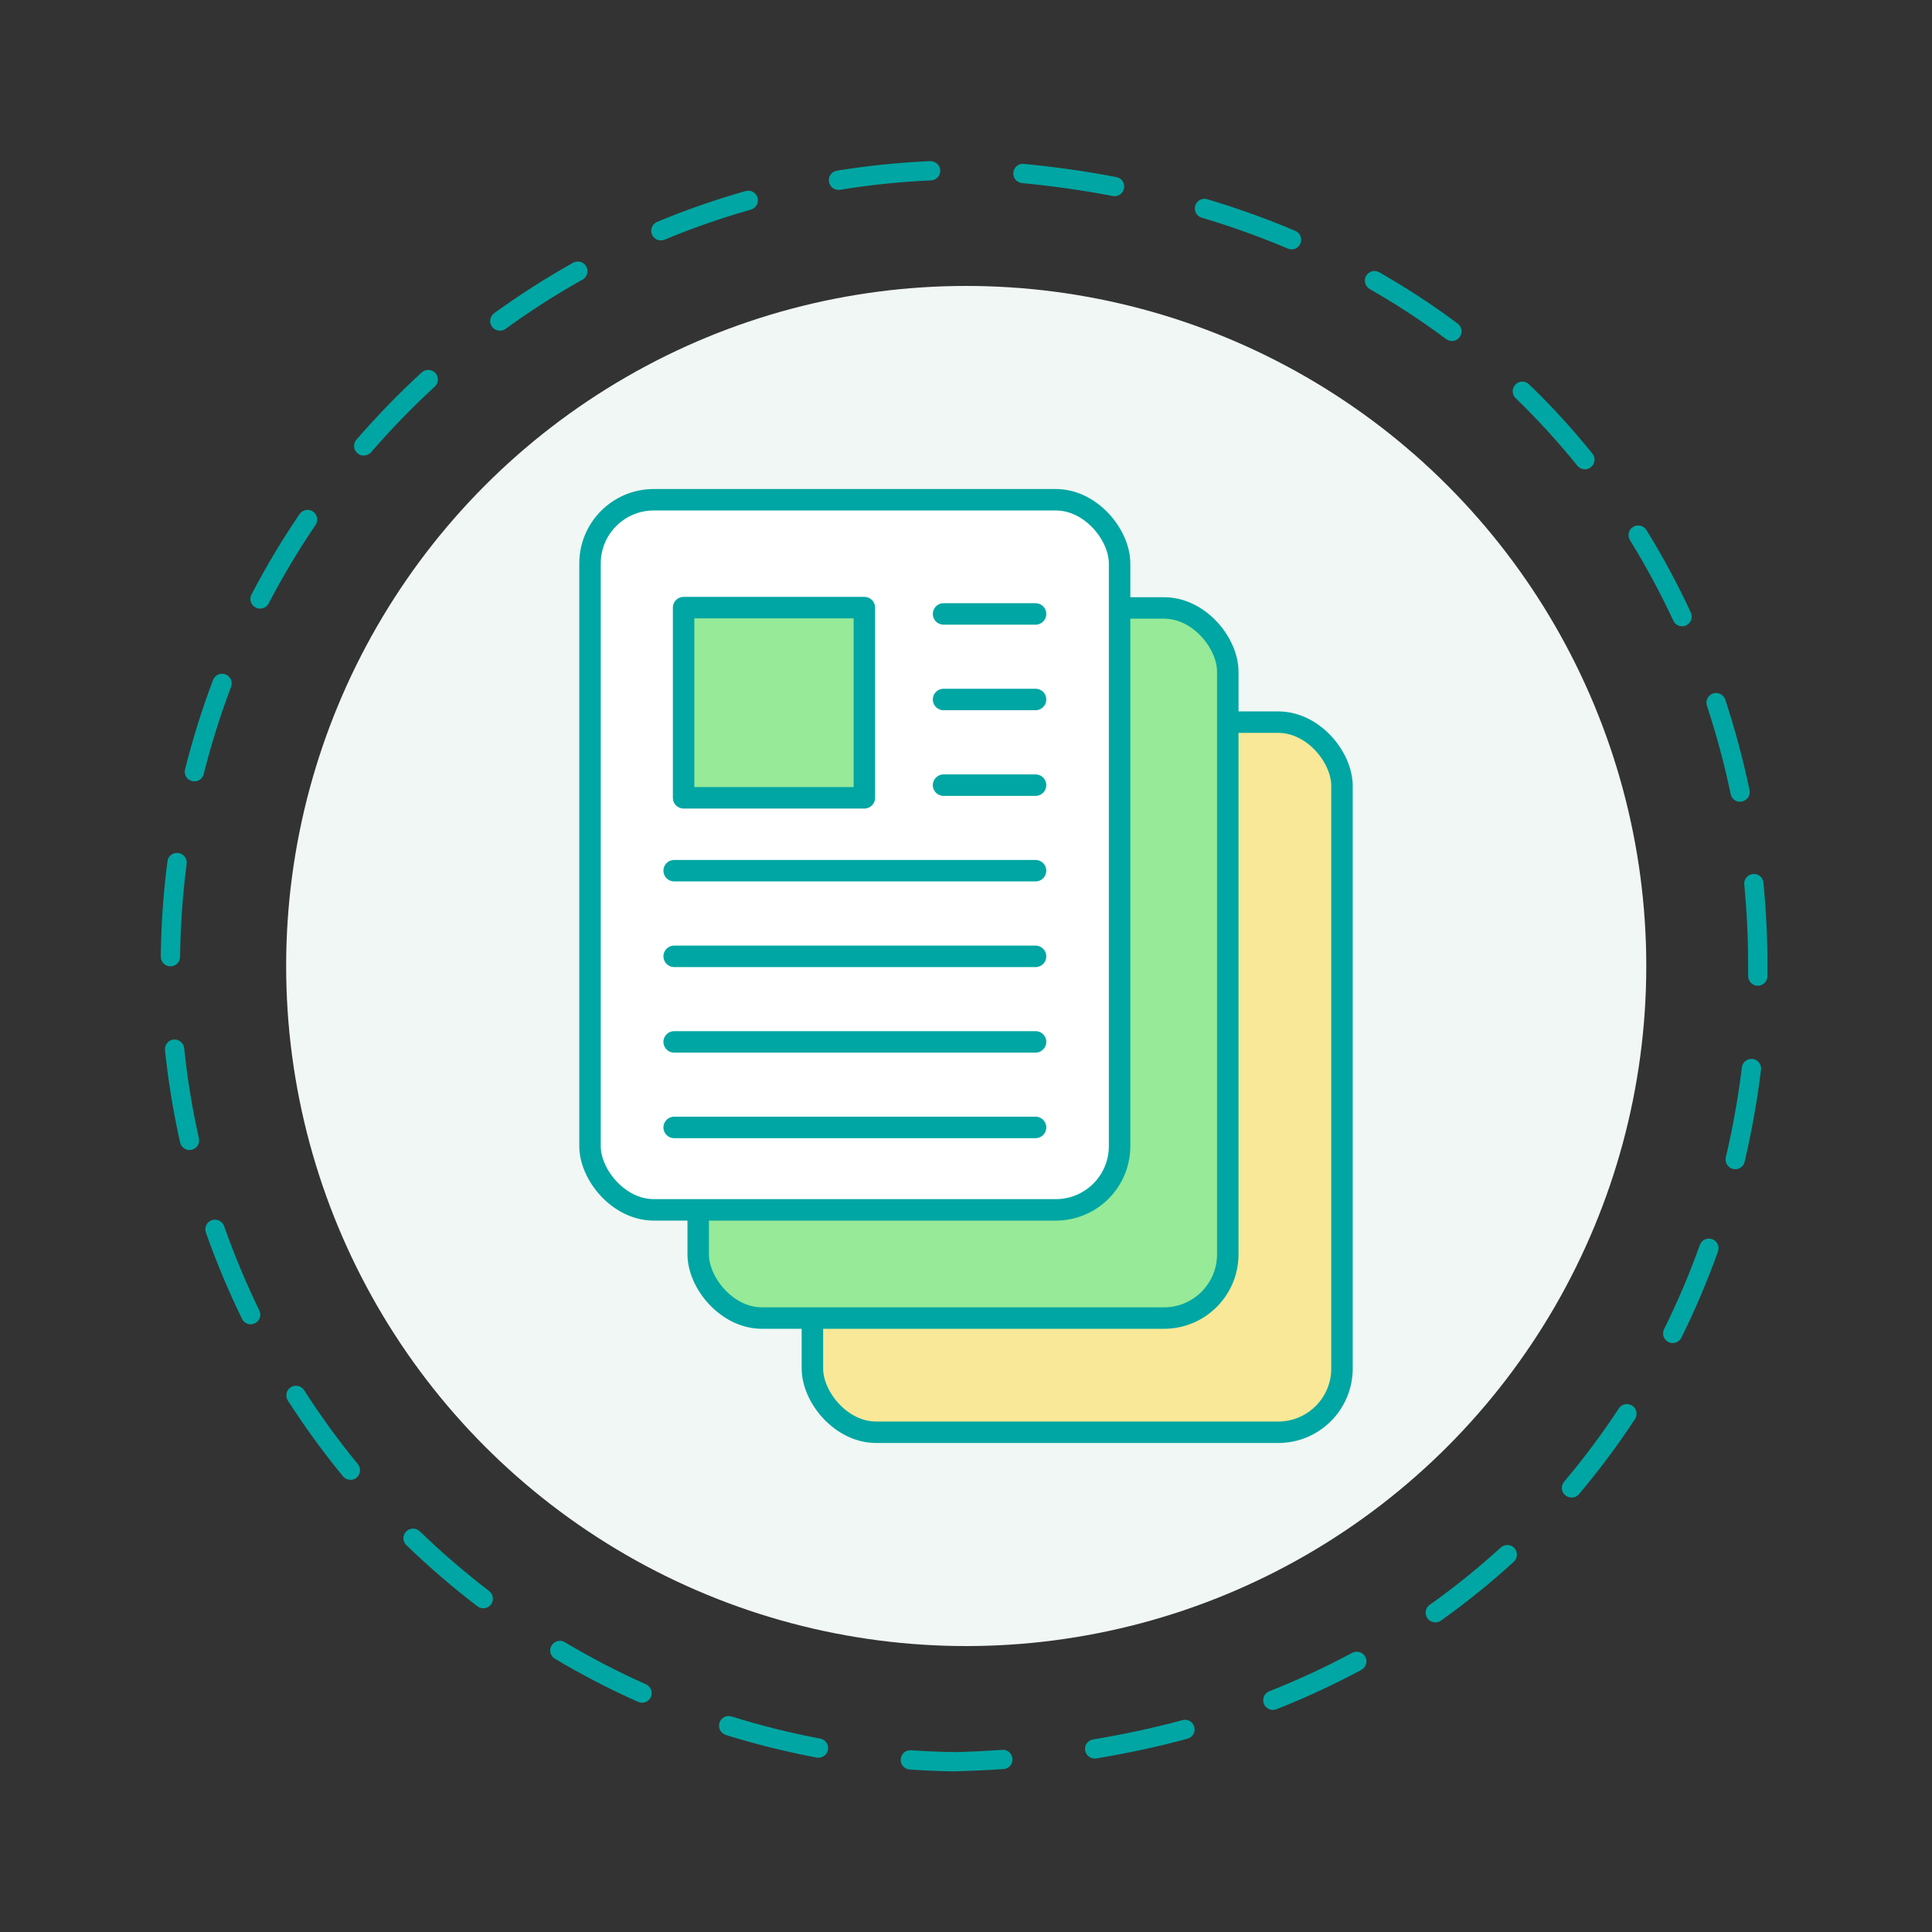 <?xml version="1.0" encoding="UTF-8"?><svg xmlns="http://www.w3.org/2000/svg" viewBox="0 0 180 180"><rect x="0" y="0" width="180" height="180" fill="#333333" stroke="none"/><defs><style>.cls-1{fill:#00a6a3;}.cls-2{fill:#f1f7f4;}.cls-3{fill:#96ea98;}.cls-3,.cls-4,.cls-5,.cls-6{stroke:#00a6a3;stroke-linecap:round;stroke-linejoin:round;stroke-width:2px;}.cls-4{fill:#fe9;}.cls-5{fill:#fff;}.cls-6{fill:#f8e897;}</style></defs><g id="_イヤー_1"><path class="cls-1" d="M89.02,165.04c-1.45-.02-2.87-.08-4.27-.18-.5-.03-.87-.46-.83-.96s.47-.88,.96-.83c1.37,.09,2.76,.15,4.14,.17,1.44-.04,2.91-.11,4.35-.21,.5-.05,.92,.34,.96,.83,.04,.5-.34,.93-.83,.96-1.47,.1-2.97,.17-4.47,.21Zm12.97-1.2c-.43,0-.81-.31-.89-.75-.08-.49,.25-.95,.74-1.03,2.84-.47,5.65-1.07,8.33-1.8,.48-.13,.97,.15,1.1,.63,.13,.48-.15,.97-.63,1.1-2.75,.75-5.61,1.36-8.51,1.84-.05,0-.1,.01-.15,.01Zm-25.73-.07c-.05,0-.11,0-.17-.02-2.85-.54-5.7-1.24-8.47-2.11-.47-.15-.74-.65-.59-1.13s.65-.74,1.13-.59c2.7,.84,5.48,1.54,8.26,2.06,.49,.09,.81,.56,.72,1.05-.08,.43-.46,.73-.88,.73Zm42.33-4.46c-.36,0-.7-.22-.84-.57-.18-.46,.04-.99,.51-1.17,2.65-1.05,5.25-2.25,7.72-3.58,.44-.23,.98-.07,1.22,.37s.07,.98-.37,1.22c-2.53,1.36-5.2,2.6-7.91,3.67-.11,.04-.22,.06-.33,.06Zm-58.77-.67c-.12,0-.25-.03-.37-.08-2.65-1.18-5.26-2.53-7.75-4.02-.43-.25-.57-.81-.31-1.23,.25-.43,.81-.57,1.23-.31,2.43,1.45,4.98,2.77,7.56,3.92,.45,.2,.66,.74,.46,1.19-.15,.33-.48,.53-.82,.53Zm73.91-7.49c-.28,0-.56-.13-.74-.38-.29-.41-.19-.97,.21-1.25,2.31-1.64,4.54-3.44,6.62-5.34,.37-.33,.94-.31,1.27,.05s.31,.94-.05,1.27c-2.14,1.96-4.42,3.8-6.79,5.49-.16,.11-.34,.17-.52,.17Zm-88.71-1.31c-.19,0-.38-.06-.55-.19-2.3-1.76-4.53-3.68-6.61-5.69-.36-.35-.37-.92-.02-1.27,.35-.36,.92-.37,1.27-.02,2.04,1.97,4.21,3.84,6.46,5.56,.39,.3,.47,.87,.17,1.26-.18,.23-.44,.35-.72,.35Zm101.39-10.32c-.21,0-.41-.07-.58-.21-.38-.32-.43-.89-.1-1.27,1.82-2.15,3.53-4.44,5.09-6.82,.27-.42,.83-.53,1.25-.26,.42,.27,.53,.83,.26,1.25-1.6,2.44-3.36,4.79-5.22,7-.18,.21-.43,.32-.69,.32Zm-113.76-1.65c-.26,0-.52-.11-.7-.33-1.84-2.24-3.57-4.62-5.13-7.05-.27-.42-.15-.98,.27-1.24,.42-.27,.98-.15,1.24,.27,1.53,2.38,3.21,4.7,5.01,6.89,.31,.38,.26,.95-.13,1.27-.17,.14-.37,.2-.57,.2Zm123.2-12.74c-.13,0-.27-.03-.4-.09-.45-.22-.63-.76-.41-1.21,1.25-2.52,2.37-5.16,3.33-7.84,.17-.47,.68-.71,1.15-.54s.71,.68,.54,1.15c-.98,2.74-2.13,5.44-3.41,8.03-.16,.32-.48,.5-.81,.5Zm-132.49-1.74c-.33,0-.65-.19-.81-.51-1.27-2.6-2.4-5.31-3.37-8.05-.16-.47,.08-.98,.55-1.15,.47-.16,.98,.08,1.15,.55,.94,2.67,2.04,5.31,3.28,7.86,.22,.45,.03,.99-.41,1.2-.13,.06-.26,.09-.39,.09Zm138.31-14.46c-.07,0-.14,0-.21-.02-.48-.11-.78-.6-.67-1.08,.65-2.75,1.15-5.57,1.5-8.39,.06-.49,.5-.84,1-.78,.49,.06,.84,.51,.78,1-.35,2.88-.87,5.77-1.53,8.59-.1,.41-.47,.69-.88,.69Zm-144.01-1.78c-.41,0-.78-.29-.88-.7-.63-2.83-1.11-5.72-1.41-8.61-.05-.49,.31-.94,.8-.99,.48-.05,.94,.31,.99,.8,.29,2.82,.75,5.65,1.37,8.4,.11,.49-.2,.97-.68,1.07-.07,.02-.13,.02-.2,.02Zm146.11-15.31h-.01c-.5,0-.89-.42-.89-.91,0-.34,0-.68,0-1.02,0-2.5-.12-5.02-.36-7.5-.05-.5,.31-.93,.81-.98,.5-.05,.93,.31,.98,.81,.24,2.54,.37,5.12,.37,7.67,0,.35,0,.7,0,1.04,0,.49-.41,.89-.9,.89Zm-147.89-1.81h-.02c-.5,0-.89-.42-.88-.92v-.16c.04-2.91,.25-5.84,.62-8.7,.06-.49,.5-.84,1.01-.78,.49,.06,.84,.52,.78,1.01-.36,2.79-.57,5.65-.61,8.5v.17c-.01,.49-.41,.88-.9,.88Zm146.24-15.33c-.42,0-.79-.29-.88-.72-.58-2.79-1.33-5.56-2.21-8.23-.16-.47,.1-.98,.57-1.14,.47-.16,.98,.1,1.14,.57,.9,2.74,1.66,5.57,2.26,8.43,.1,.49-.21,.96-.7,1.06-.06,.01-.12,.02-.19,.02Zm-144.01-1.9c-.07,0-.15,0-.22-.03-.48-.12-.78-.61-.65-1.09,.71-2.81,1.58-5.62,2.61-8.33,.18-.46,.7-.7,1.16-.52,.46,.18,.7,.7,.52,1.16-1,2.65-1.86,5.38-2.55,8.13-.1,.41-.47,.68-.87,.68Zm138.61-14.45c-.34,0-.67-.19-.82-.52-1.2-2.58-2.56-5.11-4.04-7.5-.26-.42-.13-.98,.29-1.24,.42-.26,.98-.13,1.24,.29,1.52,2.45,2.91,5.04,4.14,7.69,.21,.45,.01,.99-.44,1.2-.12,.06-.25,.08-.38,.08Zm-132.5-1.65c-.14,0-.28-.03-.41-.1-.44-.23-.61-.77-.38-1.21,1.34-2.57,2.84-5.09,4.48-7.49,.28-.41,.84-.52,1.25-.24,.41,.28,.52,.84,.24,1.25-1.59,2.34-3.06,4.8-4.37,7.31-.16,.31-.47,.49-.8,.49Zm123.43-12.98c-.26,0-.52-.12-.7-.34-1.78-2.21-3.71-4.32-5.74-6.28-.36-.34-.37-.91-.02-1.27,.35-.36,.92-.37,1.27-.02,2.09,2.01,4.07,4.18,5.9,6.45,.31,.39,.25,.95-.14,1.27-.17,.13-.37,.2-.56,.2Zm-113.76-1.27c-.21,0-.42-.07-.59-.22-.38-.32-.42-.89-.09-1.27,1.9-2.19,3.94-4.3,6.08-6.26,.37-.33,.93-.31,1.27,.05,.34,.37,.31,.94-.05,1.27-2.08,1.91-4.08,3.97-5.93,6.11-.18,.21-.43,.31-.68,.31Zm101.38-10.68c-.19,0-.38-.06-.54-.18-2.25-1.68-4.65-3.25-7.12-4.66-.43-.25-.58-.8-.33-1.23,.25-.43,.8-.58,1.23-.33,2.53,1.45,4.99,3.05,7.3,4.78,.4,.3,.48,.86,.18,1.26-.18,.24-.45,.36-.72,.36Zm-88.7-.96c-.28,0-.55-.13-.73-.37-.29-.4-.2-.97,.2-1.26,2.35-1.7,4.82-3.28,7.35-4.7,.44-.24,.98-.09,1.23,.34,.24,.43,.09,.98-.34,1.23-2.47,1.38-4.88,2.92-7.17,4.59-.16,.12-.34,.17-.53,.17Zm73.76-7.58c-.12,0-.24-.02-.35-.07-2.57-1.09-5.27-2.06-8.02-2.88-.48-.14-.75-.64-.6-1.12,.14-.48,.64-.75,1.12-.6,2.81,.84,5.57,1.83,8.2,2.95,.46,.19,.67,.72,.48,1.18-.15,.34-.48,.55-.83,.55Zm-58.76-.83c-.35,0-.69-.21-.83-.55-.19-.46,.03-.99,.49-1.18,2.68-1.12,5.45-2.08,8.24-2.87,.48-.13,.98,.14,1.11,.62,.14,.48-.14,.98-.62,1.11-2.72,.77-5.42,1.71-8.04,2.8-.11,.05-.23,.07-.35,.07Zm42.27-4.12c-.06,0-.11,0-.17-.02-2.73-.52-5.58-.93-8.45-1.2-.5-.05-.86-.49-.81-.98,.05-.5,.48-.87,.98-.81,2.93,.28,5.83,.69,8.62,1.23,.49,.09,.81,.56,.71,1.05-.08,.43-.46,.73-.88,.73Zm-25.72-.59c-.43,0-.82-.31-.89-.76-.08-.49,.25-.95,.75-1.03,2.85-.46,5.77-.76,8.68-.89,.49,0,.92,.36,.94,.86,.02,.5-.36,.92-.86,.94-2.84,.12-5.69,.42-8.47,.87-.05,0-.1,.01-.14,.01Z"/><circle class="cls-2" cx="90.02" cy="90" r="63.36"/></g><g id="_イヤー_3"><g><rect class="cls-6" x="75.69" y="67.28" width="49.34" height="66.16" rx="5.94" ry="5.94"/><rect class="cls-3" x="65.05" y="56.64" width="49.34" height="66.16" rx="5.94" ry="5.94"/><rect class="cls-5" x="54.97" y="46.56" width="49.34" height="66.16" rx="5.94" ry="5.94"/><g><rect class="cls-3" x="63.69" y="56.61" width="16.84" height="17.72"/><line class="cls-4" x1="87.91" y1="57.2" x2="96.48" y2="57.2"/><line class="cls-4" x1="87.91" y1="65.17" x2="96.48" y2="65.17"/><line class="cls-4" x1="87.91" y1="73.15" x2="96.48" y2="73.15"/><line class="cls-4" x1="62.81" y1="81.12" x2="96.48" y2="81.12"/><line class="cls-4" x1="62.81" y1="89.1" x2="96.48" y2="89.1"/><line class="cls-4" x1="62.81" y1="97.07" x2="96.48" y2="97.07"/><line class="cls-4" x1="62.81" y1="105.04" x2="96.48" y2="105.04"/></g></g></g></svg>
